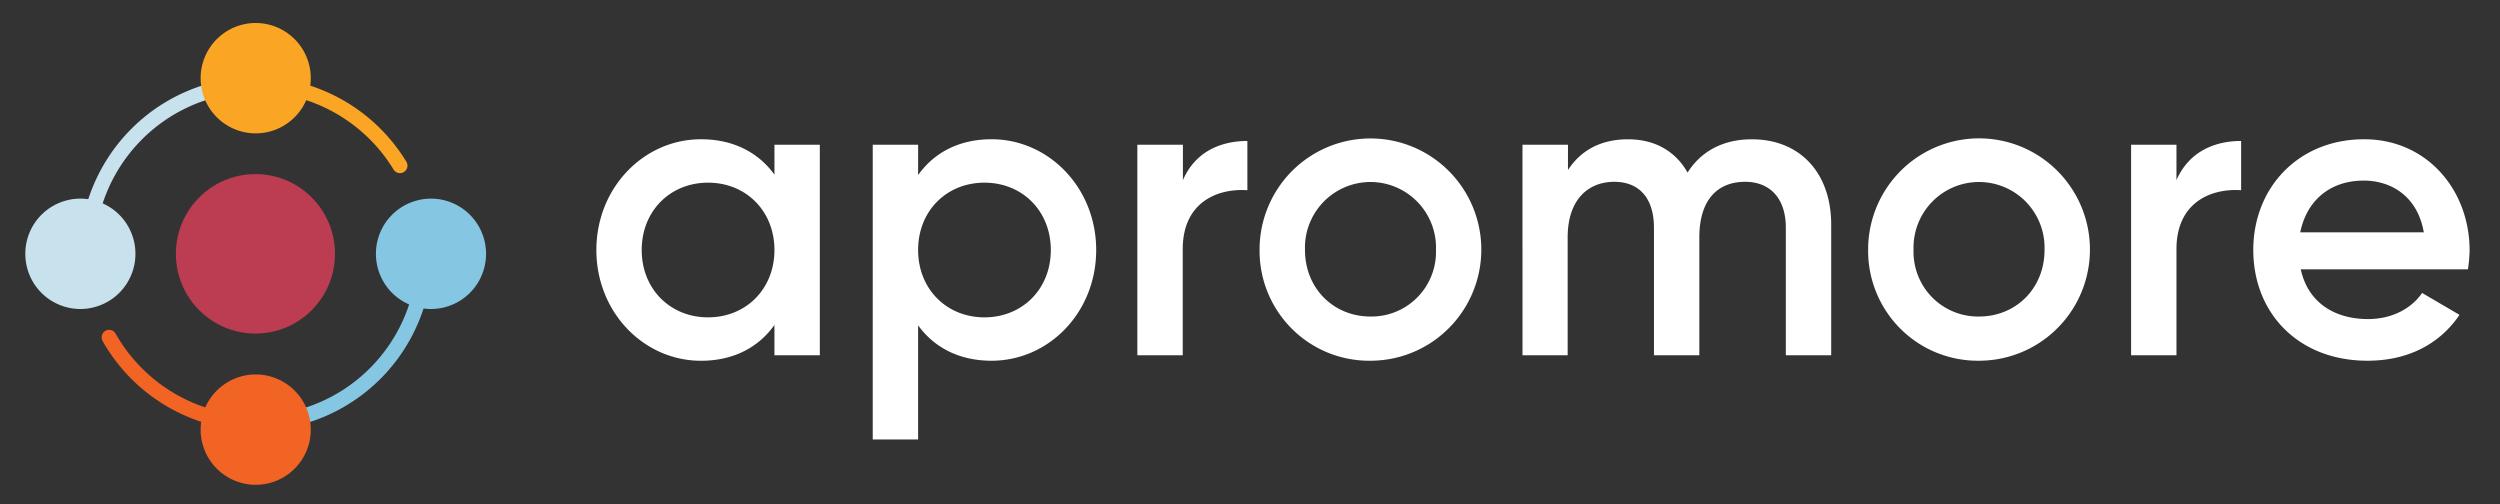 <svg xmlns="http://www.w3.org/2000/svg" width="238" height="48" viewBox="0 0 238 48" fill="none"><rect x="0" y="0" width="238" height="48" fill="#333333" stroke="none"/><path d="M78.047 13.78v20.042h-4.32v-2.886c-1.51 2.125-3.877 3.409-6.998 3.409-5.438 0-9.954-4.61-9.954-10.542 0-5.932 4.516-10.545 9.954-10.545 3.121 0 5.48 1.28 6.999 3.367V13.78h4.32zm-4.32 10.02c0-3.724-2.72-6.41-6.318-6.41-3.597 0-6.318 2.686-6.318 6.41 0 3.723 2.72 6.412 6.318 6.412 3.598 0 6.319-2.685 6.319-6.413zm30.63 0c0 5.973-4.535 10.541-9.958 10.541-3.117 0-5.475-1.28-6.995-3.367v10.863h-4.319V13.78h4.32v2.887c1.511-2.125 3.877-3.41 6.994-3.41 5.438 0 9.958 4.614 9.958 10.542zm-4.319 0c0-3.724-2.718-6.41-6.319-6.41s-6.314 2.686-6.314 6.41c0 3.723 2.716 6.412 6.314 6.412s6.319-2.685 6.319-6.413zm18.713-10.38v4.69c-2.838-.2-6.155 1.137-6.155 5.61v10.102h-4.32V13.781h4.338v3.367c1.179-2.723 3.617-3.727 6.137-3.727zm1.161 10.38a10.595 10.595 0 0 1 1.76-5.888 10.558 10.558 0 0 1 4.729-3.914 10.53 10.53 0 0 1 11.515 2.27 10.595 10.595 0 0 1-1.582 16.288 10.537 10.537 0 0 1-5.868 1.785 10.411 10.411 0 0 1-7.486-3.049 10.473 10.473 0 0 1-3.068-7.492zm16.793 0a6.255 6.255 0 0 0-3.797-5.975 6.227 6.227 0 0 0-6.926 1.413 6.256 6.256 0 0 0-1.747 4.562c0 3.647 2.717 6.333 6.235 6.333a6.128 6.128 0 0 0 4.468-1.831 6.158 6.158 0 0 0 1.767-4.502zm37.625-2.402v12.424h-4.319V21.678c0-2.806-1.512-4.37-3.878-4.37-2.558 0-4.357 1.643-4.357 5.302v11.212h-4.319V21.678c0-2.806-1.398-4.37-3.779-4.37-2.438 0-4.437 1.643-4.437 5.302v11.212h-4.3V13.781h4.33v2.405c1.282-1.962 3.239-2.924 5.718-2.924 2.6 0 4.535 1.163 5.669 3.166 1.322-2.083 3.438-3.166 6.118-3.166 4.516-.004 7.554 3.125 7.554 8.136zm3.516 2.401a10.596 10.596 0 0 1 1.759-5.891 10.561 10.561 0 0 1 4.73-3.917 10.532 10.532 0 0 1 11.52 2.268 10.604 10.604 0 0 1 2.308 11.539 10.582 10.582 0 0 1-3.889 4.756 10.54 10.54 0 0 1-5.87 1.786 10.416 10.416 0 0 1-7.487-3.049 10.478 10.478 0 0 1-3.071-7.492zm16.793 0a6.266 6.266 0 0 0-1.747-4.562 6.24 6.24 0 0 0-4.488-1.91 6.227 6.227 0 0 0-4.488 1.91 6.266 6.266 0 0 0-1.747 4.562 6.17 6.17 0 0 0 1.768 4.504 6.136 6.136 0 0 0 4.471 1.83c3.514 0 6.231-2.686 6.231-6.334zm18.716-10.379v4.69c-2.838-.2-6.156 1.137-6.156 5.61v10.102h-4.319V13.781h4.319v3.367c1.198-2.723 3.636-3.727 6.156-3.727zm12.075 16.955c2.396 0 4.195-1.083 5.155-2.485l3.56 2.084c-1.841 2.723-4.837 4.367-8.756 4.367-6.598 0-10.876-4.545-10.876-10.542 0-5.928 4.289-10.541 10.555-10.541 5.959 0 10.037 4.81 10.037 10.58a13.282 13.282 0 0 1-.159 1.802h-15.913c.68 3.148 3.197 4.735 6.397 4.735zm5.317-8.257c-.6-3.447-3.121-4.925-5.717-4.925-3.239 0-5.438 1.925-6.047 4.925h11.764z" fill="#fff"></path><path d="M24.366 40.988v-1.431a15.358 15.358 0 0 0 10.857-4.513c2.88-2.886 4.5-6.8 4.505-10.881h1.424a16.865 16.865 0 0 1-4.922 11.892 16.785 16.785 0 0 1-11.864 4.933z" fill="#85C7E2"></path><path d="M24.343 46.154a5.248 5.248 0 0 0 5.242-5.253 5.248 5.248 0 0 0-5.242-5.254 5.248 5.248 0 0 0-5.241 5.254 5.248 5.248 0 0 0 5.241 5.253z" fill="#F26424"></path><path d="M9.004 24.163H7.579a16.865 16.865 0 0 1 4.922-11.892 16.785 16.785 0 0 1 11.864-4.934v1.428a15.362 15.362 0 0 0-10.856 4.516c-2.88 2.886-4.5 6.8-4.505 10.882z" fill="#C7E1ED"></path><path d="M24.318 31.754c4.182 0 7.573-3.399 7.573-7.59 0-4.193-3.39-7.592-7.573-7.592s-7.574 3.399-7.574 7.591 3.391 7.591 7.574 7.591z" fill="#BC3C51"></path><path d="M24.343 12.697a5.248 5.248 0 0 0 5.242-5.254 5.248 5.248 0 0 0-5.242-5.254 5.248 5.248 0 0 0-5.241 5.254 5.248 5.248 0 0 0 5.241 5.254z" fill="#FAA624"></path><path d="M41.03 29.417a5.248 5.248 0 0 0 5.242-5.254 5.248 5.248 0 0 0-5.241-5.254 5.248 5.248 0 0 0-5.242 5.254 5.248 5.248 0 0 0 5.242 5.254z" fill="#85C7E2"></path><path d="M7.651 29.417a5.248 5.248 0 0 0 5.242-5.254 5.248 5.248 0 0 0-5.242-5.254 5.248 5.248 0 0 0-5.241 5.254 5.248 5.248 0 0 0 5.241 5.254z" fill="#C7E1ED"></path><path d="M24.359 40.258a.713.713 0 0 0-.68-.708 15.347 15.347 0 0 1-7.34-2.258 15.393 15.393 0 0 1-5.335-5.534.707.707 0 0 0-1.168-.092.717.717 0 0 0-.068.804 16.834 16.834 0 0 0 5.83 6.038 16.784 16.784 0 0 0 8.012 2.466.72.72 0 0 0 .749-.716z" fill="#F26424"></path><path d="M24.366 8.067a.713.713 0 0 0 .677.712 15.34 15.34 0 0 1 7.131 2.13 15.383 15.383 0 0 1 5.298 5.238.715.715 0 0 0 1.163.068.715.715 0 0 0 .05-.822A16.813 16.813 0 0 0 32.9 9.677a16.765 16.765 0 0 0-7.786-2.326.712.712 0 0 0-.748.716z" fill="#FAA624"></path></svg>